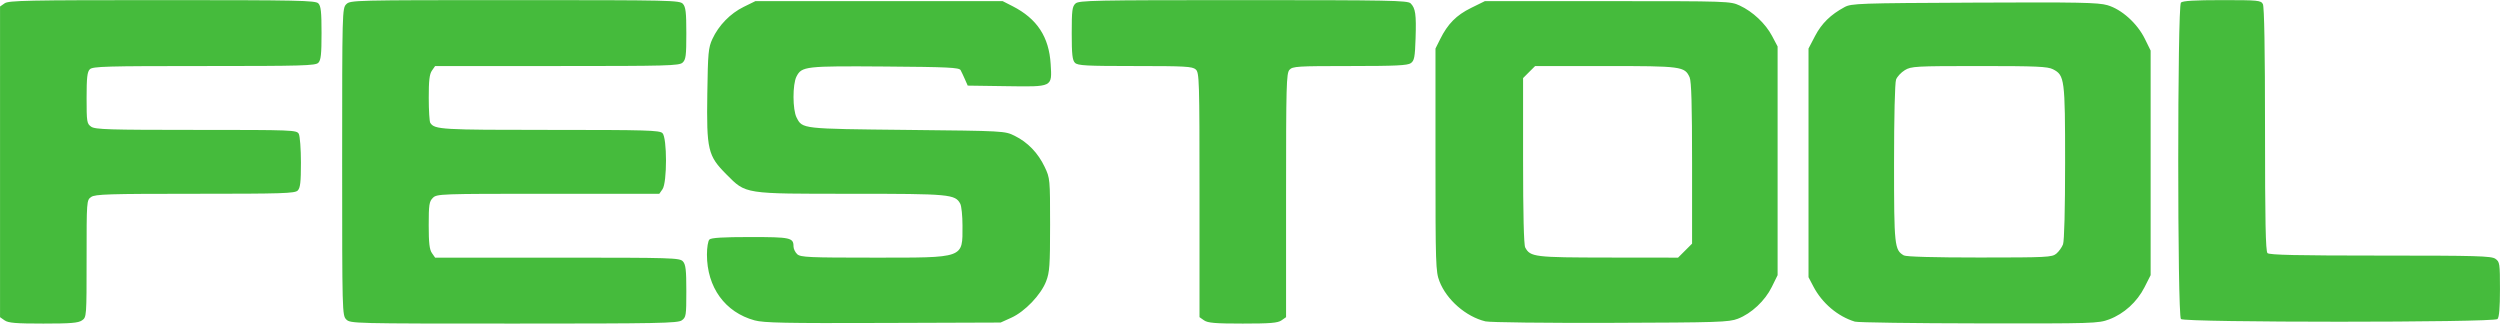 <svg xmlns="http://www.w3.org/2000/svg" xmlns:xlink="http://www.w3.org/1999/xlink" width="3661px" height="474px" viewBox="0 0 3660.931 473.723">
    <g id="a02b2ceb-546b-4909-8f8b-fcbcbeedaeed">
<g style="">
		<g id="a02b2ceb-546b-4909-8f8b-fcbcbeedaeed-child-0">
<path style="stroke: rgb(193,193,193); stroke-width: 0; stroke-dasharray: none; stroke-linecap: butt; stroke-dashoffset: 0; stroke-linejoin: miter; stroke-miterlimit: 4; fill: rgb(69,187,60); fill-rule: nonzero; opacity: 1;" transform="matrix(3.018 0 0 3.017 1830.466 236.862) matrix(1 0 0 1 0 0)  translate(-685.5, -384.5)" d="M 81.22 461.44 L 79.00 459.89 L 79.00 384.50 L 79.00 309.11 L 81.22 307.56 C 83.19 306.18 92.11 306.00 157.65 306.00 C 223.78 306.00 232.03 306.17 233.43 307.57 C 234.69 308.84 235.00 311.65 235.00 322.00 C 235.00 332.35 234.69 335.16 233.43 336.43 C 232.04 337.82 225.63 338.00 178.00 338.00 C 130.37 338.00 123.96 338.18 122.57 339.57 C 121.31 340.83 121.00 343.60 121.00 353.51 C 121.00 365.17 121.13 365.98 123.22 367.44 C 125.16 368.80 131.69 369.00 174.19 369.00 C 221.35 369.00 222.96 369.06 223.96 370.93 C 224.53 372.00 225.00 378.27 225.00 384.86 C 225.00 394.43 224.68 397.17 223.43 398.43 C 222.04 399.81 216.14 400.00 173.65 400.00 C 131.64 400.00 125.16 400.20 123.22 401.56 C 121.01 403.10 121.00 403.30 121.00 431.50 C 121.00 459.70 120.99 459.90 118.78 461.44 C 116.98 462.70 113.37 463.00 100.00 463.00 C 86.63 463.00 83.02 462.70 81.22 461.44 Z M 247.00 461.00 C 245.04 459.04 245.00 457.67 245.00 384.50 C 245.00 311.33 245.04 309.96 247.00 308.00 C 248.97 306.03 250.33 306.00 328.85 306.00 C 404.93 306.00 408.77 306.09 410.35 307.83 C 411.70 309.33 412.00 311.93 412.00 322.17 C 412.00 333.03 411.76 334.91 410.17 336.35 C 408.51 337.85 402.83 338.00 349.23 338.00 L 290.11 338.00 L 288.56 340.22 C 287.37 341.91 287.00 345.09 287.02 353.47 C 287.02 359.54 287.36 365.00 287.77 365.60 C 289.92 368.82 292.95 369.00 345.86 369.00 C 392.71 369.00 399.04 369.18 400.43 370.57 C 402.69 372.84 402.71 394.55 400.44 397.78 L 398.89 400.00 L 344.94 400.00 C 292.33 400.00 290.95 400.05 289.00 402.00 C 287.24 403.76 287.00 405.33 287.00 415.28 C 287.00 423.87 287.37 427.08 288.56 428.78 L 290.11 431.00 L 349.40 431.00 C 405.57 431.00 408.78 431.10 410.35 432.83 C 411.70 434.33 412.00 436.94 412.00 447.27 C 412.00 459.17 411.87 459.97 409.78 461.44 C 407.81 462.82 398.41 463.00 328.28 463.00 C 250.33 463.00 248.97 462.97 247.00 461.00 Z M 445.14 461.45 C 430.79 457.53 422.00 445.41 422.00 429.52 C 422.00 426.09 422.53 422.87 423.20 422.20 C 424.05 421.35 429.87 421.00 443.00 421.00 C 462.56 421.00 464.00 421.31 464.00 425.55 C 464.00 426.72 464.82 428.43 465.83 429.35 C 467.46 430.82 471.51 431.00 502.88 431.00 C 547.34 431.00 546.00 431.48 546.00 415.50 C 546.00 410.75 545.51 405.96 544.92 404.85 C 542.45 400.23 539.95 400.00 492.21 400.00 C 439.55 400.00 441.06 400.23 431.44 390.58 C 422.44 381.54 421.78 378.71 422.18 351.32 C 422.47 331.54 422.70 329.07 424.64 324.88 C 427.71 318.24 433.32 312.48 439.84 309.28 L 445.50 306.50 L 505.50 306.50 L 565.50 306.50 L 570.32 308.96 C 582.19 315.03 587.99 323.85 588.78 337.06 C 589.46 348.35 589.96 348.10 567.17 347.77 L 548.53 347.50 L 547.21 344.50 C 546.49 342.85 545.53 340.83 545.09 340.00 C 544.40 338.72 539.08 338.46 508.39 338.23 C 469.64 337.95 468.02 338.13 465.45 343.09 C 463.50 346.87 463.53 359.20 465.51 363.02 C 468.36 368.53 467.77 368.46 519.00 369.00 C 566.50 369.50 566.50 369.50 571.32 371.87 C 577.64 374.98 582.67 380.20 585.89 387.00 C 588.46 392.42 588.50 392.82 588.50 415.00 C 588.50 434.82 588.27 438.10 586.57 442.50 C 584.05 449.04 576.28 457.17 569.70 460.15 L 564.50 462.50 L 507.50 462.70 C 460.14 462.87 449.59 462.66 445.14 461.45 Z M 663.22 461.44 L 661.00 459.89 L 661.00 400.60 C 661.00 344.43 660.90 341.22 659.17 339.65 C 657.56 338.20 654.02 338.00 629.74 338.00 C 605.99 338.00 601.92 337.78 600.57 336.43 C 599.31 335.16 599.00 332.36 599.00 322.08 C 599.00 310.98 599.24 309.09 600.83 307.65 C 602.50 306.14 609.59 306.00 682.26 306.00 C 753.26 306.00 762.03 306.17 763.43 307.57 C 765.80 309.94 766.22 312.88 765.84 324.52 C 765.55 333.67 765.23 335.36 763.56 336.58 C 761.99 337.72 756.25 338.00 733.96 338.00 C 708.44 338.00 706.18 338.14 704.65 339.83 C 703.15 341.49 703.00 347.17 703.00 400.77 L 703.00 459.89 L 700.78 461.44 C 698.98 462.70 695.37 463.00 682.00 463.00 C 668.63 463.00 665.02 462.70 663.22 461.44 Z M 799.73 461.93 C 790.29 459.66 780.88 451.45 777.42 442.47 C 775.61 437.79 775.50 434.33 775.50 383.50 L 775.50 329.50 L 777.76 324.97 C 781.47 317.51 785.63 313.31 792.76 309.80 L 799.46 306.50 L 858.98 306.50 C 917.67 306.50 918.56 306.53 923.12 308.64 C 929.46 311.57 935.63 317.39 938.83 323.44 L 941.50 328.50 L 941.50 384.00 L 941.50 439.50 L 938.69 445.21 C 935.39 451.94 928.79 458.12 922.19 460.66 C 917.89 462.32 912.82 462.48 860.50 462.65 C 829.11 462.75 801.81 462.43 799.73 461.93 Z M 896.60 427.60 L 900.00 424.20 L 900.00 385.15 C 900.00 357.00 899.67 345.36 898.81 343.47 C 896.40 338.19 894.99 338.00 857.97 338.00 L 823.85 338.00 L 820.92 340.92 L 818.00 343.85 L 818.00 383.99 C 818.00 409.49 818.37 424.83 819.03 426.05 C 821.51 430.68 823.43 430.92 859.35 430.96 L 893.20 431.00 L 896.60 427.60 Z M 979.00 462.06 C 970.67 459.52 963.10 453.11 958.86 445.00 L 956.50 440.50 L 956.50 385.00 L 956.50 329.50 L 959.70 323.37 C 962.88 317.30 967.24 313.03 974.00 309.39 C 977.30 307.61 980.89 307.48 1036.89 307.22 C 1087.74 306.98 1097.03 307.16 1101.53 308.46 C 1108.43 310.47 1116.01 317.28 1119.70 324.80 L 1122.50 330.50 L 1122.50 385.00 L 1122.50 439.50 L 1119.54 445.35 C 1115.91 452.51 1109.58 458.26 1102.36 460.97 C 1097.12 462.93 1094.90 463.00 1039.21 462.91 C 1007.47 462.87 980.38 462.48 979.00 462.06 Z M 1076.74 429.07 C 1077.97 428.04 1079.43 426.00 1079.99 424.54 C 1080.60 422.91 1081.00 407.46 1081.00 384.90 C 1081.00 344.23 1080.77 342.49 1075.13 339.57 C 1072.56 338.24 1067.12 338.00 1039.30 338.00 C 1008.28 338.01 1006.32 338.12 1003.23 340.00 C 1001.42 341.10 999.51 343.15 998.98 344.57 C 998.40 346.07 998.00 362.86 998.00 385.11 C 998.00 425.29 998.21 427.28 1002.75 429.92 C 1003.85 430.56 1017.53 430.94 1039.50 430.94 C 1072.19 430.93 1074.65 430.81 1076.74 429.07 Z M 1137.20 460.80 C 1135.46 459.06 1135.46 308.94 1137.20 307.20 C 1138.05 306.35 1143.90 306.00 1157.16 306.00 C 1174.69 306.00 1176.00 306.13 1176.96 307.93 C 1177.64 309.20 1178.00 330.07 1178.00 368.73 C 1178.00 413.19 1178.29 427.89 1179.20 428.80 C 1180.10 429.70 1193.64 430.00 1233.98 430.00 C 1280.85 430.00 1287.83 430.19 1289.78 431.56 C 1291.88 433.03 1292.00 433.81 1292.00 446.36 C 1292.00 455.32 1291.61 459.99 1290.80 460.80 C 1289.06 462.54 1138.94 462.54 1137.20 460.80 Z" stroke-linecap="round"/>
</g>
</g>
</g>

  </svg>